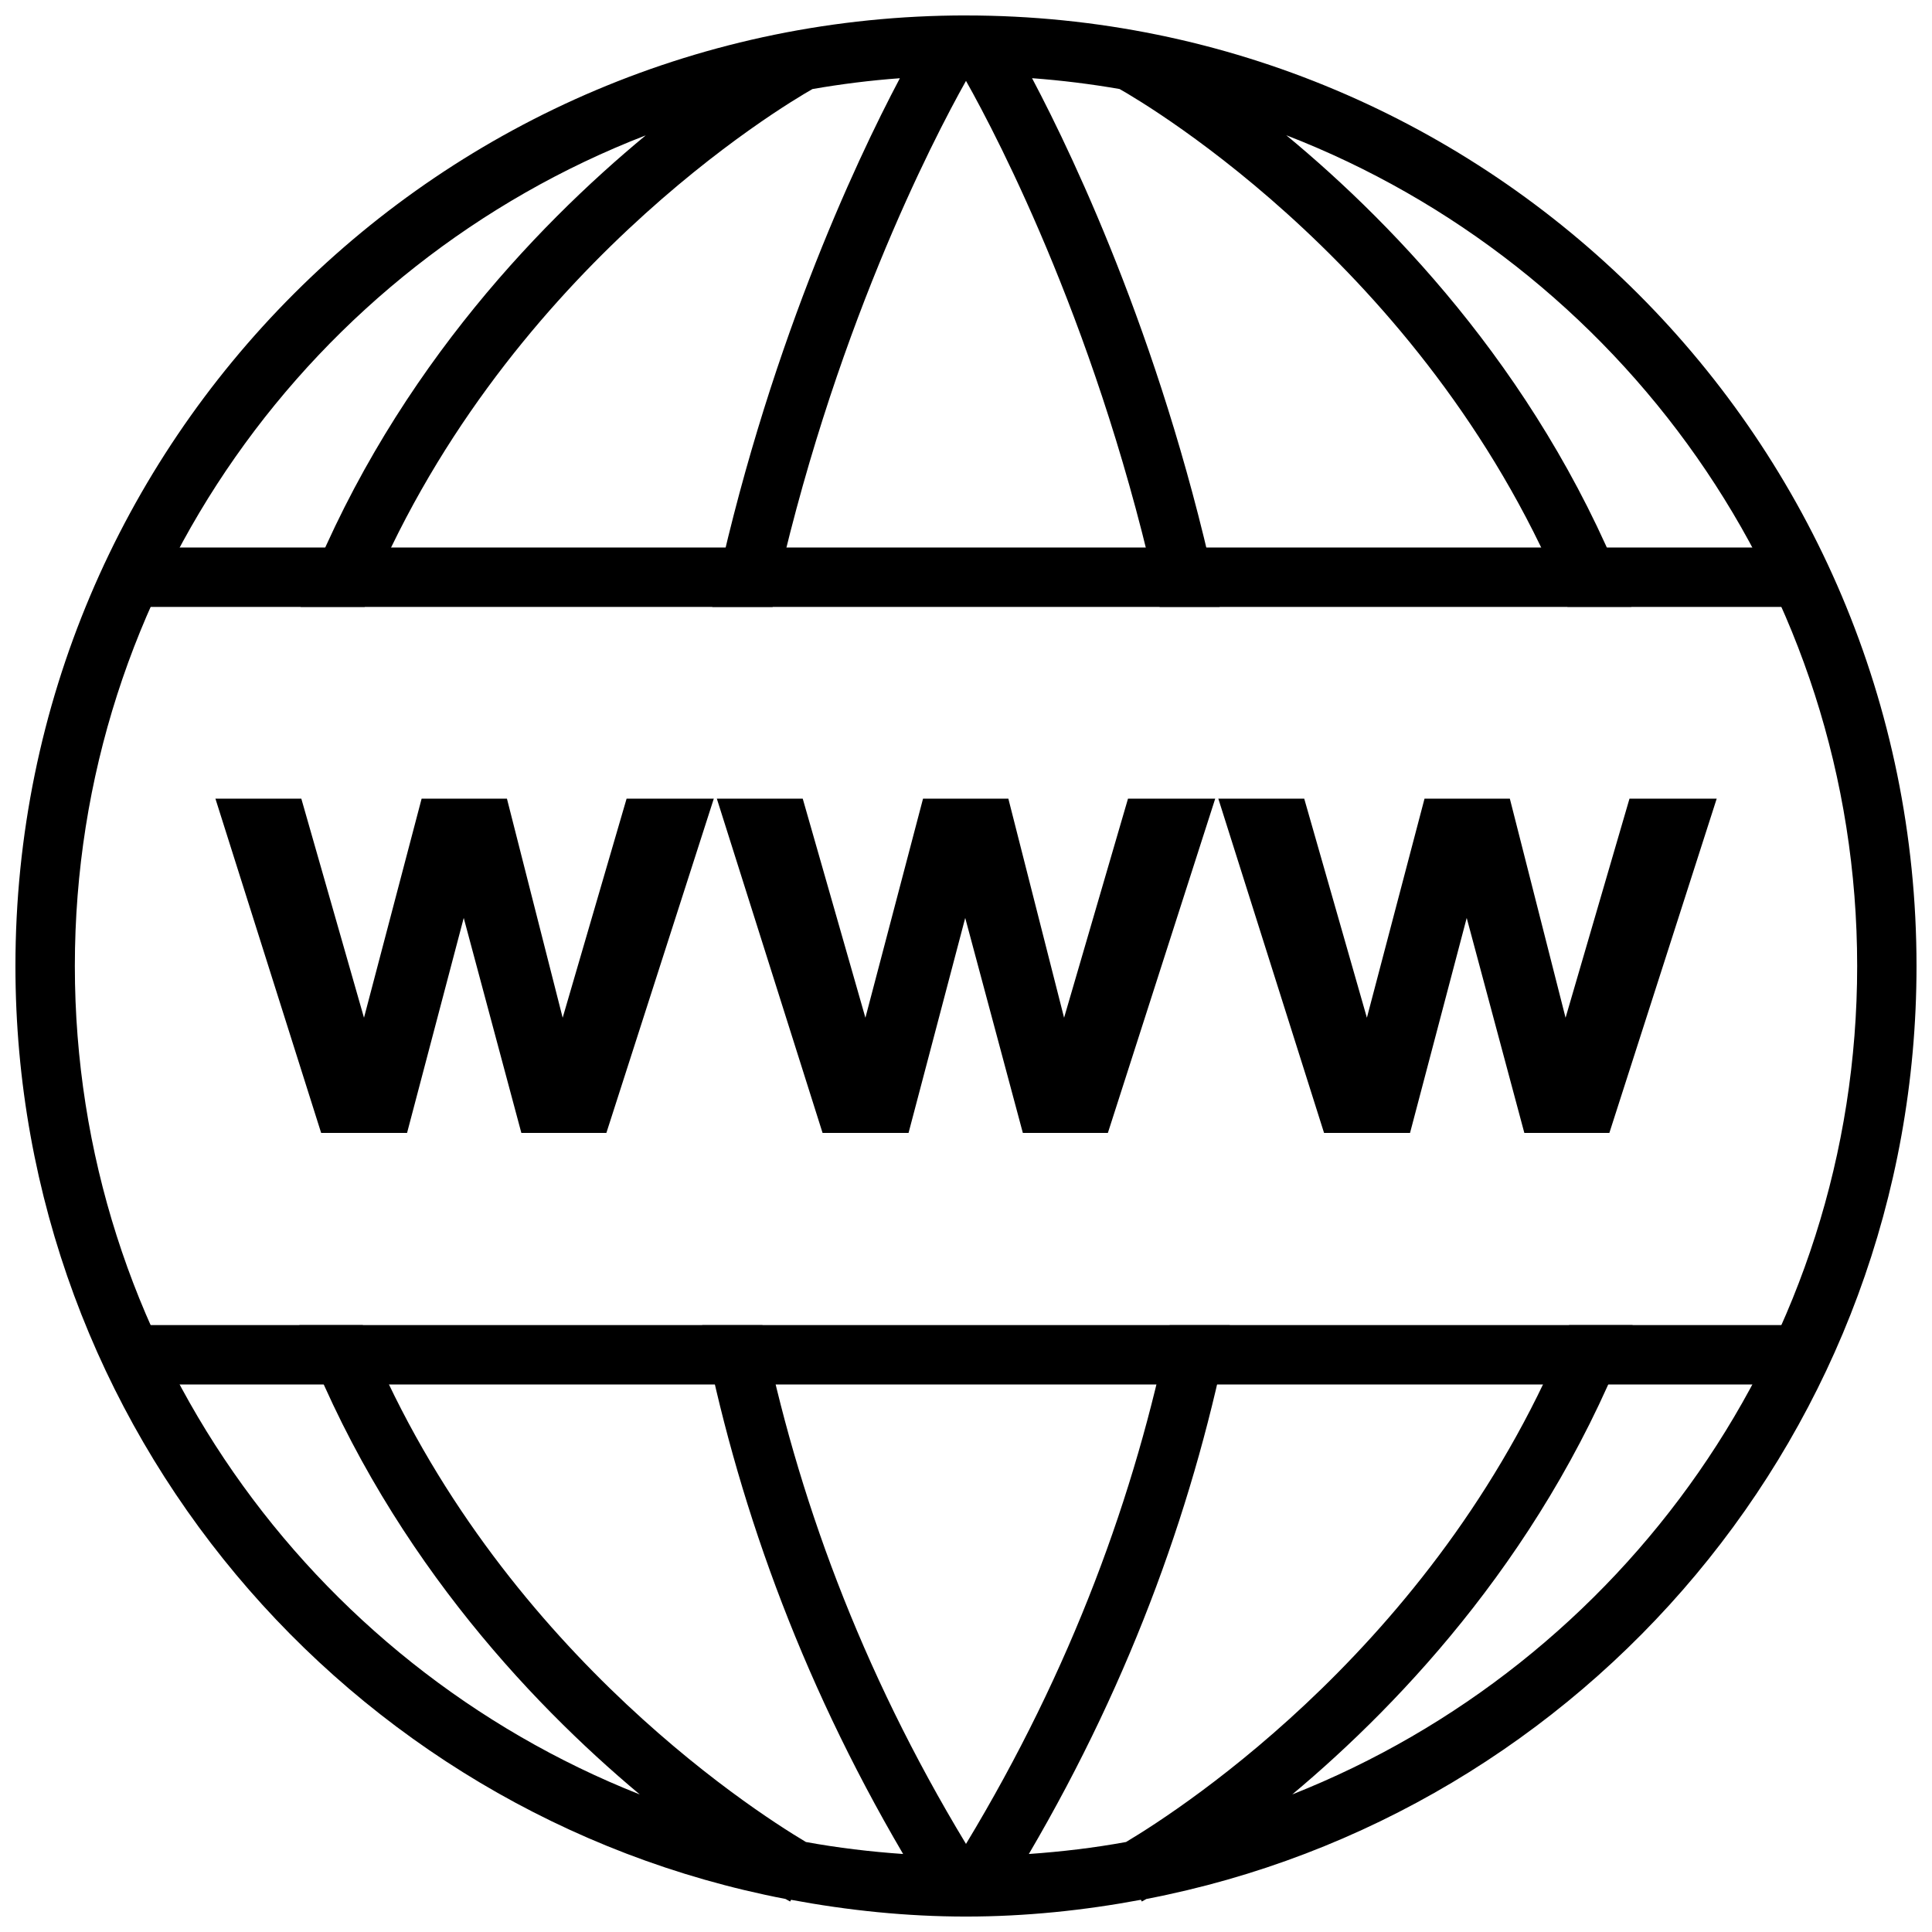 <?xml version="1.0" encoding="UTF-8"?>
<!-- Uploaded to: SVG Repo, www.svgrepo.com, Generator: SVG Repo Mixer Tools -->
<svg width="800px" height="800px" version="1.1" viewBox="144 144 512 512" xmlns="http://www.w3.org/2000/svg">
 <defs>
  <clipPath id="a">
   <path d="m148.09 148.09h503.81v503.81h-503.81z"/>
  </clipPath>
 </defs>
 <path d="m229.11 444.24-28.023-88.59h22.766l16.609 58.062 15.273-58.062h22.609l14.77 58.062 16.941-58.062h23.113l-28.473 88.59h-22.527l-15.273-56.977-15.02 56.977z"/>
 <path d="m361.99 444.24-28.023-88.59h22.766l16.609 58.062 15.273-58.062h22.609l14.77 58.062 16.941-58.062h23.113l-28.449 88.59h-22.531l-15.273-56.977-15.02 56.977z"/>
 <path d="m494.89 444.24-28.023-88.59h22.766l16.609 58.062 15.273-58.062h22.609l14.77 58.062 16.941-58.062h23.113l-28.449 88.59h-22.531l-15.273-56.977-15.02 56.977z"/>
 <g clip-path="url(#a)">
  <path d="m400 148.09c-139.13 0-251.91 112.77-251.91 251.91 0 122.76 87.852 224.89 204.09 247.25 0.504 0.285 1.148 0.645 1.211 0.676l0.25-0.457c15.039 2.801 30.5 4.438 46.355 4.438s31.316-1.637 46.352-4.441l0.25 0.457c0.062-0.031 0.707-0.41 1.211-0.676 116.24-22.355 204.09-124.49 204.09-247.24 0-139.13-112.77-251.91-251.9-251.91zm86.449 471.46c29.566-24.734 68.344-65.906 90.215-124.39h-16.832c-33.266 83.191-102.32 127.98-117.42 136.99-8.438 1.543-17.035 2.566-25.758 3.18 27.789-47.375 44.383-94.668 53.246-140.15h-15.934c-9.055 44.648-25.914 91.062-53.969 137.48-28.055-46.398-44.887-92.828-53.938-137.48h-15.969c8.863 45.484 25.457 92.797 53.246 140.15-8.723-0.613-17.32-1.637-25.758-3.18-15.113-9.004-84.152-53.781-117.42-136.99h-16.828c21.883 58.473 60.645 99.66 90.215 124.39-87.539-34.605-149.71-119.86-149.71-219.55 0-100.27 62.93-185.94 151.29-220.13-29.504 24.402-69.082 65.762-91.457 124.97h16.988c35.629-88.168 111.04-132.93 118.66-137.24 7.606-1.324 15.336-2.297 23.16-2.867-11.84 22.371-35.691 73.117-49.719 140.12h15.996c15.535-71.883 42.477-123.8 51.246-139.42 8.785 15.602 35.77 67.527 51.309 139.41h15.918c-14.027-67.008-37.879-117.73-49.719-140.12 7.84 0.582 15.57 1.543 23.191 2.867 7.684 4.344 83.113 48.98 118.7 137.24l16.938-0.008c-22.355-59.215-61.953-100.59-91.457-124.98 88.355 34.215 151.29 119.88 151.29 220.15 0 99.691-62.176 184.95-149.71 219.55z"/>
 </g>
 <path d="m621.72 304.84v-15.742h-443.45v15.742z"/>
 <path d="m614.51 495.16h-436.99v15.742h447.7v-15.742z"/>
</svg>